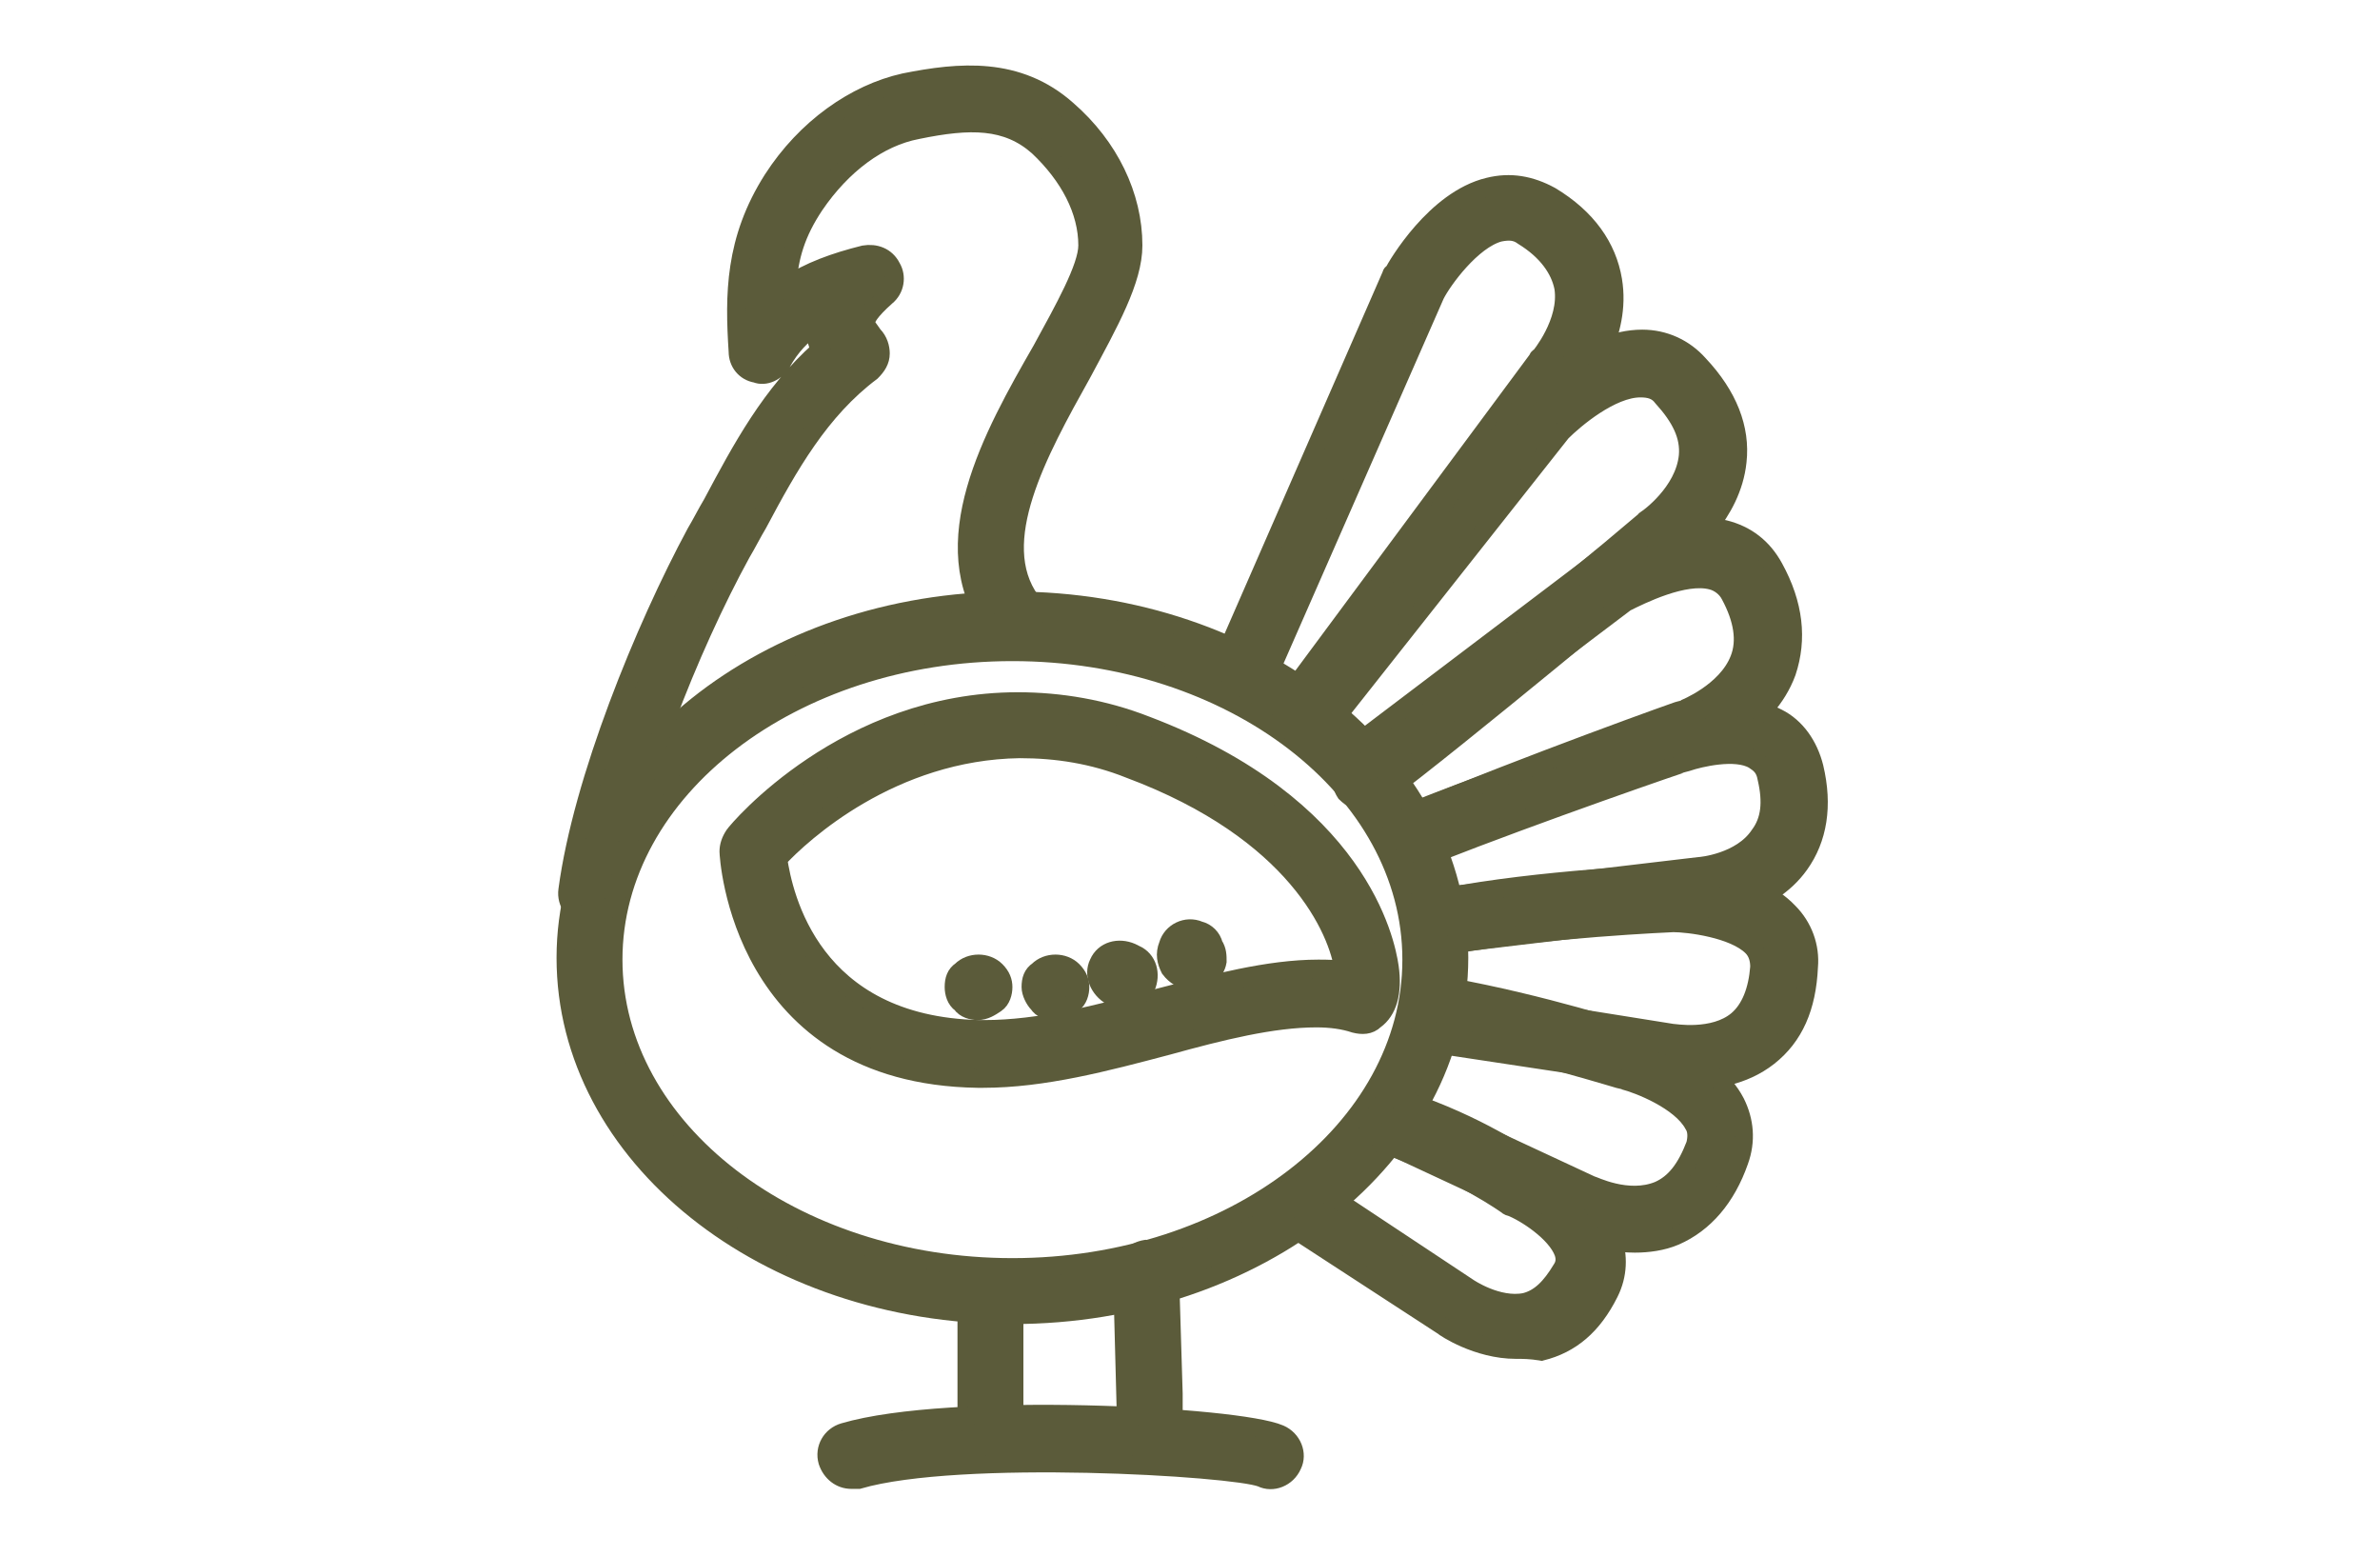 <?xml version="1.0" encoding="utf-8"?>
<!-- Generator: Adobe Illustrator 28.1.0, SVG Export Plug-In . SVG Version: 6.00 Build 0)  -->
<svg version="1.1" id="Livello_1" xmlns="http://www.w3.org/2000/svg" xmlns:xlink="http://www.w3.org/1999/xlink" x="0px" y="0px"
	 viewBox="0 0 130 85" style="enable-background:new 0 0 130 85;" xml:space="preserve">
<style type="text/css">
	.st0{fill:#5B5B3A;stroke:#5B5B3A;stroke-miterlimit:10;}
</style>
<g>
	<g>
		<g>
			<path class="st0" d="M54.4,76.7"/>
		</g>
		<g>
			<path class="st0" d="M62.8,78.5c-0.7,0-1.3-0.6-1.3-1.3l-0.2-7.6c0-0.7,0.6-1.3,1.3-1.4c0,0,0,0,0,0c0.7,0,1.3,0.6,1.3,1.3
				l0.2,6.6c0,0.3,0,0.7,0,1C64.1,77.9,63.5,78.5,62.8,78.5C62.8,78.5,62.8,78.5,62.8,78.5z"/>
		</g>
		<g>
			<path class="st0" d="M54.1,79.9c-0.7,0-1.3-0.6-1.3-1.3c0,0,0-3.6,0-6.9c0-0.7,0.6-1.3,1.3-1.3c0,0,0,0,0,0
				c0.7,0,1.3,0.6,1.3,1.3c0,3.3,0,6.9,0,6.9C55.4,79.3,54.8,79.9,54.1,79.9L54.1,79.9z"/>
		</g>
	</g>
	<g>
		<path class="st0" d="M55.3,71.8c-13.5,0-24.4-8.7-24.4-19.5c0-10.7,11-19.5,24.4-19.5s24.4,8.7,24.4,19.5
			C79.7,63.1,68.7,71.8,55.3,71.8z M55.3,35.6c-12,0-21.8,7.5-21.8,16.8s9.8,16.8,21.8,16.8c12,0,21.8-7.5,21.8-16.8
			S67.3,35.6,55.3,35.6z"/>
	</g>
	<g>
		<path class="st0" d="M53.7,58.9l-0.3,0c-13-0.2-13.6-12.2-13.6-12.4c0-0.3,0.1-0.6,0.3-0.9c0.2-0.3,6.1-7.3,15.5-7.3
			c2.3,0,4.7,0.4,7,1.3C74.2,44,75.7,51.4,75.9,52.8c0.2,1.4-0.1,2.4-0.8,2.9C74.8,56,74.4,56,74,55.9c-0.6-0.2-1.3-0.3-2.1-0.3
			c-2.4,0-5.2,0.7-8.1,1.5C60.4,58,57,58.9,53.7,58.9z M42.5,46.9c0.3,2,1.8,9.1,11,9.3l0.3,0c2.9,0,6.2-0.8,9.4-1.7
			c3.1-0.8,6.1-1.6,8.8-1.6c0.5,0,0.9,0,1.4,0.1c-0.3-2.2-2.6-7.6-11.7-11c-2-0.8-4-1.1-6-1.1C48.7,41,43.8,45.5,42.5,46.9z"/>
	</g>
	<g>
		<path class="st0" d="M32.3,50.1c-0.1,0-0.1,0-0.2,0c-0.7-0.1-1.2-0.8-1.1-1.5c0.8-6,4.2-14.3,7-19.5c0.3-0.5,0.6-1.1,0.9-1.6
			c1.6-3,3.2-6,5.9-8.4c-0.2-0.4-0.3-0.9-0.3-1.3c-0.7,0.5-1.3,1.1-1.8,2c-0.3,0.5-0.9,0.8-1.4,0.6c-0.6-0.1-1-0.6-1-1.2
			c-0.2-3.1-0.2-6.1,1.9-9.4c1.8-2.8,4.5-4.7,7.2-5.3c3-0.6,6.2-0.9,8.9,1.5c2.3,2,3.6,4.7,3.6,7.4c0,1.9-1.3,4.2-2.8,7
			c-2.4,4.3-5.1,9.2-2.8,12.4c0.4,0.6,0.3,1.4-0.3,1.8c-0.6,0.4-1.4,0.3-1.8-0.3c-3.3-4.6,0-10.5,2.7-15.2c1.2-2.2,2.5-4.5,2.5-5.7
			c0-1.9-1-3.8-2.7-5.4c-1.7-1.5-3.7-1.5-6.6-0.9c-2.1,0.4-4.1,1.9-5.6,4.1c-1,1.5-1.4,2.8-1.5,4.4c1.2-0.8,2.6-1.3,4.2-1.7
			c0.6-0.1,1.2,0.1,1.5,0.7c0.3,0.5,0.2,1.2-0.3,1.6c-0.9,0.8-1.1,1.2-1.1,1.4c0,0.2,0.2,0.4,0.4,0.7c0.3,0.3,0.4,0.7,0.4,1
			c0,0.4-0.2,0.7-0.5,1c-2.8,2.1-4.5,5.1-6.2,8.3c-0.3,0.5-0.6,1.1-0.9,1.6c-2.8,5.1-6,13.1-6.7,18.5C33.5,49.6,32.9,50.1,32.3,50.1
			z"/>
	</g>
	<g>
		<path class="st0" d="M71.9,39.6c-0.3,0-0.5-0.1-0.8-0.3c-0.6-0.4-0.7-1.3-0.3-1.9L84,19.6c0,0,0-0.1,0.1-0.1c0,0,1.6-1.9,1.3-3.8
			c-0.2-1-0.9-2-2.2-2.8c-0.4-0.3-0.8-0.3-1.3-0.2c-1.5,0.4-3.1,2.6-3.5,3.4l-9,20.5c-0.3,0.7-1.1,1-1.7,0.7c-0.7-0.3-1-1.1-0.7-1.7
			L76,15c0,0,0-0.1,0.1-0.1c0.2-0.4,2.3-4,5.2-4.7c1.2-0.3,2.3-0.1,3.4,0.5c2,1.2,3.1,2.8,3.4,4.6c0.5,3-1.5,5.5-1.8,5.9L73,39.1
			C72.8,39.5,72.3,39.6,71.9,39.6z"/>
	</g>
	<g>
		<path class="st0" d="M74.6,43.8c-0.4,0-0.8-0.2-1.1-0.5c-0.4-0.6-0.3-1.4,0.3-1.9c4.3-3.2,16-12.9,16.1-13c0,0,0.1,0,0.1-0.1
			c0,0,2-1.4,2.2-3.4c0.1-1.1-0.4-2.1-1.4-3.2c-0.3-0.4-0.7-0.5-1.2-0.5c0,0,0,0,0,0c-1.6,0-3.6,1.7-4.3,2.4L72.5,39.8
			c-0.5,0.6-1.3,0.7-1.9,0.2c-0.6-0.5-0.7-1.3-0.2-1.9l13-16.3c0,0,0.1-0.1,0.1-0.1c0.3-0.3,3.2-3.2,6.2-3.2c0,0,0,0,0,0
			c1.2,0,2.3,0.5,3.1,1.4c1.6,1.7,2.3,3.5,2.1,5.3c-0.3,2.9-2.8,4.9-3.3,5.2c-0.9,0.7-11.9,9.9-16.2,13.1
			C75.2,43.7,74.9,43.8,74.6,43.8z"/>
	</g>
	<g>
		<path class="st0" d="M77.8,46.8c-0.5,0-1-0.3-1.2-0.8c-0.3-0.7,0-1.5,0.7-1.7c6-2.5,14.6-5.6,14.7-5.6c0,0,2.3-0.9,3-2.7
			c0.4-1,0.2-2.2-0.5-3.5c-0.2-0.4-0.6-0.7-1-0.8c-1.5-0.4-3.9,0.8-4.7,1.2l-13.1,9.9c-0.6,0.4-1.4,0.3-1.9-0.3
			c-0.4-0.6-0.3-1.4,0.3-1.9l13.2-10c0,0,0.1-0.1,0.1-0.1c0.4-0.2,3.9-2.3,6.8-1.6c1.2,0.3,2.1,1,2.7,2.1c1.1,2,1.3,3.9,0.7,5.7
			c-1.1,3-4.4,4.2-4.5,4.3c-0.1,0-8.7,3.1-14.6,5.5C78.1,46.8,78,46.8,77.8,46.8z"/>
	</g>
	<g>
		<path class="st0" d="M78.5,51.7c-0.7,0-1.2-0.5-1.3-1.2c-0.1-0.7,0.4-1.4,1.2-1.5l14.4-1.7c0.1,0,2.3-0.2,3.3-1.7
			c0.6-0.8,0.7-1.8,0.4-3.1c-0.1-0.6-0.4-0.8-0.7-1c-1-0.6-3-0.1-3.6,0.1c-0.1,0-8.2,2.8-13.8,5c-0.7,0.3-1.5-0.1-1.7-0.7
			c-0.3-0.7,0.1-1.5,0.7-1.7c5.6-2.2,13.8-5,13.9-5c0.3-0.1,3.5-1.2,5.8,0c1,0.5,1.7,1.5,2,2.7c0.5,2.1,0.2,3.9-0.8,5.3
			c-1.7,2.4-5,2.7-5.2,2.7l-14.3,1.7C78.6,51.7,78.5,51.7,78.5,51.7z"/>
	</g>
	<g>
		<path class="st0" d="M92.3,59c-0.8,0-1.3-0.1-1.4-0.1L79,57.1c-0.7-0.1-1.2-0.8-1.1-1.5c0.1-0.7,0.8-1.2,1.5-1.1l11.9,1.9
			c0.1,0,2.3,0.4,3.6-0.7c0.7-0.6,1.1-1.6,1.2-2.9c0-0.4-0.1-0.8-0.4-1.1c-1-1-3.5-1.3-4.3-1.3c0,0,0,0,0,0c0,0-7.1,0.3-12.1,1.2
			c-0.7,0.1-1.4-0.3-1.5-1.1c-0.1-0.7,0.3-1.4,1.1-1.5c5.1-1,12.2-1.3,12.5-1.3c0.5,0,4.3,0,6.3,2.1c0.8,0.8,1.2,1.9,1.1,3
			c-0.1,2.2-0.8,3.8-2.2,4.9C95.2,58.8,93.5,59,92.3,59z"/>
	</g>
	<g>
		<path class="st0" d="M89.3,67.9c-1.9,0-3.5-0.8-3.6-0.8l-10.1-4.7c-0.7-0.3-0.9-1.1-0.6-1.8c0.3-0.7,1.1-0.9,1.8-0.6l10.1,4.7
			c0.1,0,2,1,3.7,0.3c0.9-0.4,1.5-1.2,2-2.5c0.1-0.4,0.1-0.8-0.1-1.1c-0.7-1.3-3-2.2-3.8-2.4c-0.1,0-5.1-1.6-9.9-2.5
			c-0.7-0.1-1.2-0.8-1.1-1.5c0.1-0.7,0.8-1.2,1.5-1.1c5,0.9,10,2.5,10.2,2.6c0.4,0.1,4.1,1.2,5.4,3.7c0.5,1,0.6,2.1,0.2,3.2
			c-0.7,2-1.9,3.4-3.5,4.1C90.8,67.8,90,67.9,89.3,67.9z"/>
	</g>
	<g>
		<path class="st0" d="M82.8,73.7c-2.1,0-3.9-1.2-4-1.3L70.5,67c-0.6-0.4-0.8-1.2-0.4-1.8c0.4-0.6,1.2-0.8,1.8-0.4l8.3,5.5
			c0,0,1.6,1.1,3.1,0.8c0.8-0.2,1.4-0.8,2-1.8c0.2-0.3,0.2-0.6,0.1-0.9c-0.4-1.1-2.1-2.2-2.9-2.5c-0.1,0-0.2-0.1-0.2-0.1
			c0,0-2.5-1.8-6.4-3.2c-0.7-0.2-1.1-1-0.8-1.7c0.2-0.7,1-1.1,1.7-0.8c3.9,1.3,6.5,3.1,7.1,3.5c0.7,0.3,3.4,1.8,4.2,4
			c0.3,1,0.3,2-0.2,3c-0.9,1.8-2.1,2.8-3.7,3.2C83.6,73.7,83.2,73.7,82.8,73.7z"/>
	</g>
	<g>
		<path class="st0" d="M46.5,80.8c-0.6,0-1.1-0.4-1.3-1c-0.2-0.7,0.2-1.4,0.9-1.6c5.8-1.7,21.5-0.9,23.8,0.1c0.7,0.3,1,1.1,0.7,1.7
			c-0.3,0.7-1.1,1-1.7,0.7c-1.5-0.6-16.5-1.5-22,0.1C46.7,80.8,46.6,80.8,46.5,80.8z"/>
	</g>
	<g>
		<path class="st0" d="M53.4,55.2c-0.3,0-0.7-0.1-0.9-0.4c-0.3-0.2-0.4-0.6-0.4-0.9c0-0.4,0.1-0.7,0.4-0.9c0.5-0.5,1.4-0.5,1.9,0
			c0.3,0.3,0.4,0.6,0.4,0.9c0,0.3-0.1,0.7-0.4,0.9C54.1,55,53.8,55.2,53.4,55.2z"/>
	</g>
	<g>
		<path class="st0" d="M57.6,55.2c-0.4,0-0.7-0.1-0.9-0.4c-0.2-0.2-0.4-0.6-0.4-0.9c0-0.4,0.1-0.7,0.4-0.9c0.5-0.5,1.4-0.5,1.9,0
			c0.3,0.3,0.4,0.6,0.4,0.9c0,0.3-0.1,0.7-0.4,0.9C58.3,55,57.9,55.2,57.6,55.2z"/>
	</g>
	<g>
		<path class="st0" d="M61.5,54.6c-0.2,0-0.4,0-0.6-0.1l-0.2-0.1C60,54,59.7,53.2,60,52.6c0.3-0.7,1.1-0.9,1.8-0.6l0.2,0.1
			c0.7,0.3,0.9,1.1,0.6,1.8C62.4,54.3,61.9,54.6,61.5,54.6z"/>
	</g>
	<g>
		<path class="st0" d="M65.2,53.6c-0.1,0-0.1,0-0.2,0c-0.4-0.1-0.8-0.3-1.1-0.7c-0.2-0.4-0.3-0.8-0.1-1.3c0.2-0.7,1-1.1,1.7-0.8
			c0.4,0.1,0.7,0.4,0.8,0.8c0.2,0.3,0.2,0.6,0.2,0.9C66.4,53.1,65.8,53.6,65.2,53.6z"/>
	</g>
</g>
</svg>
